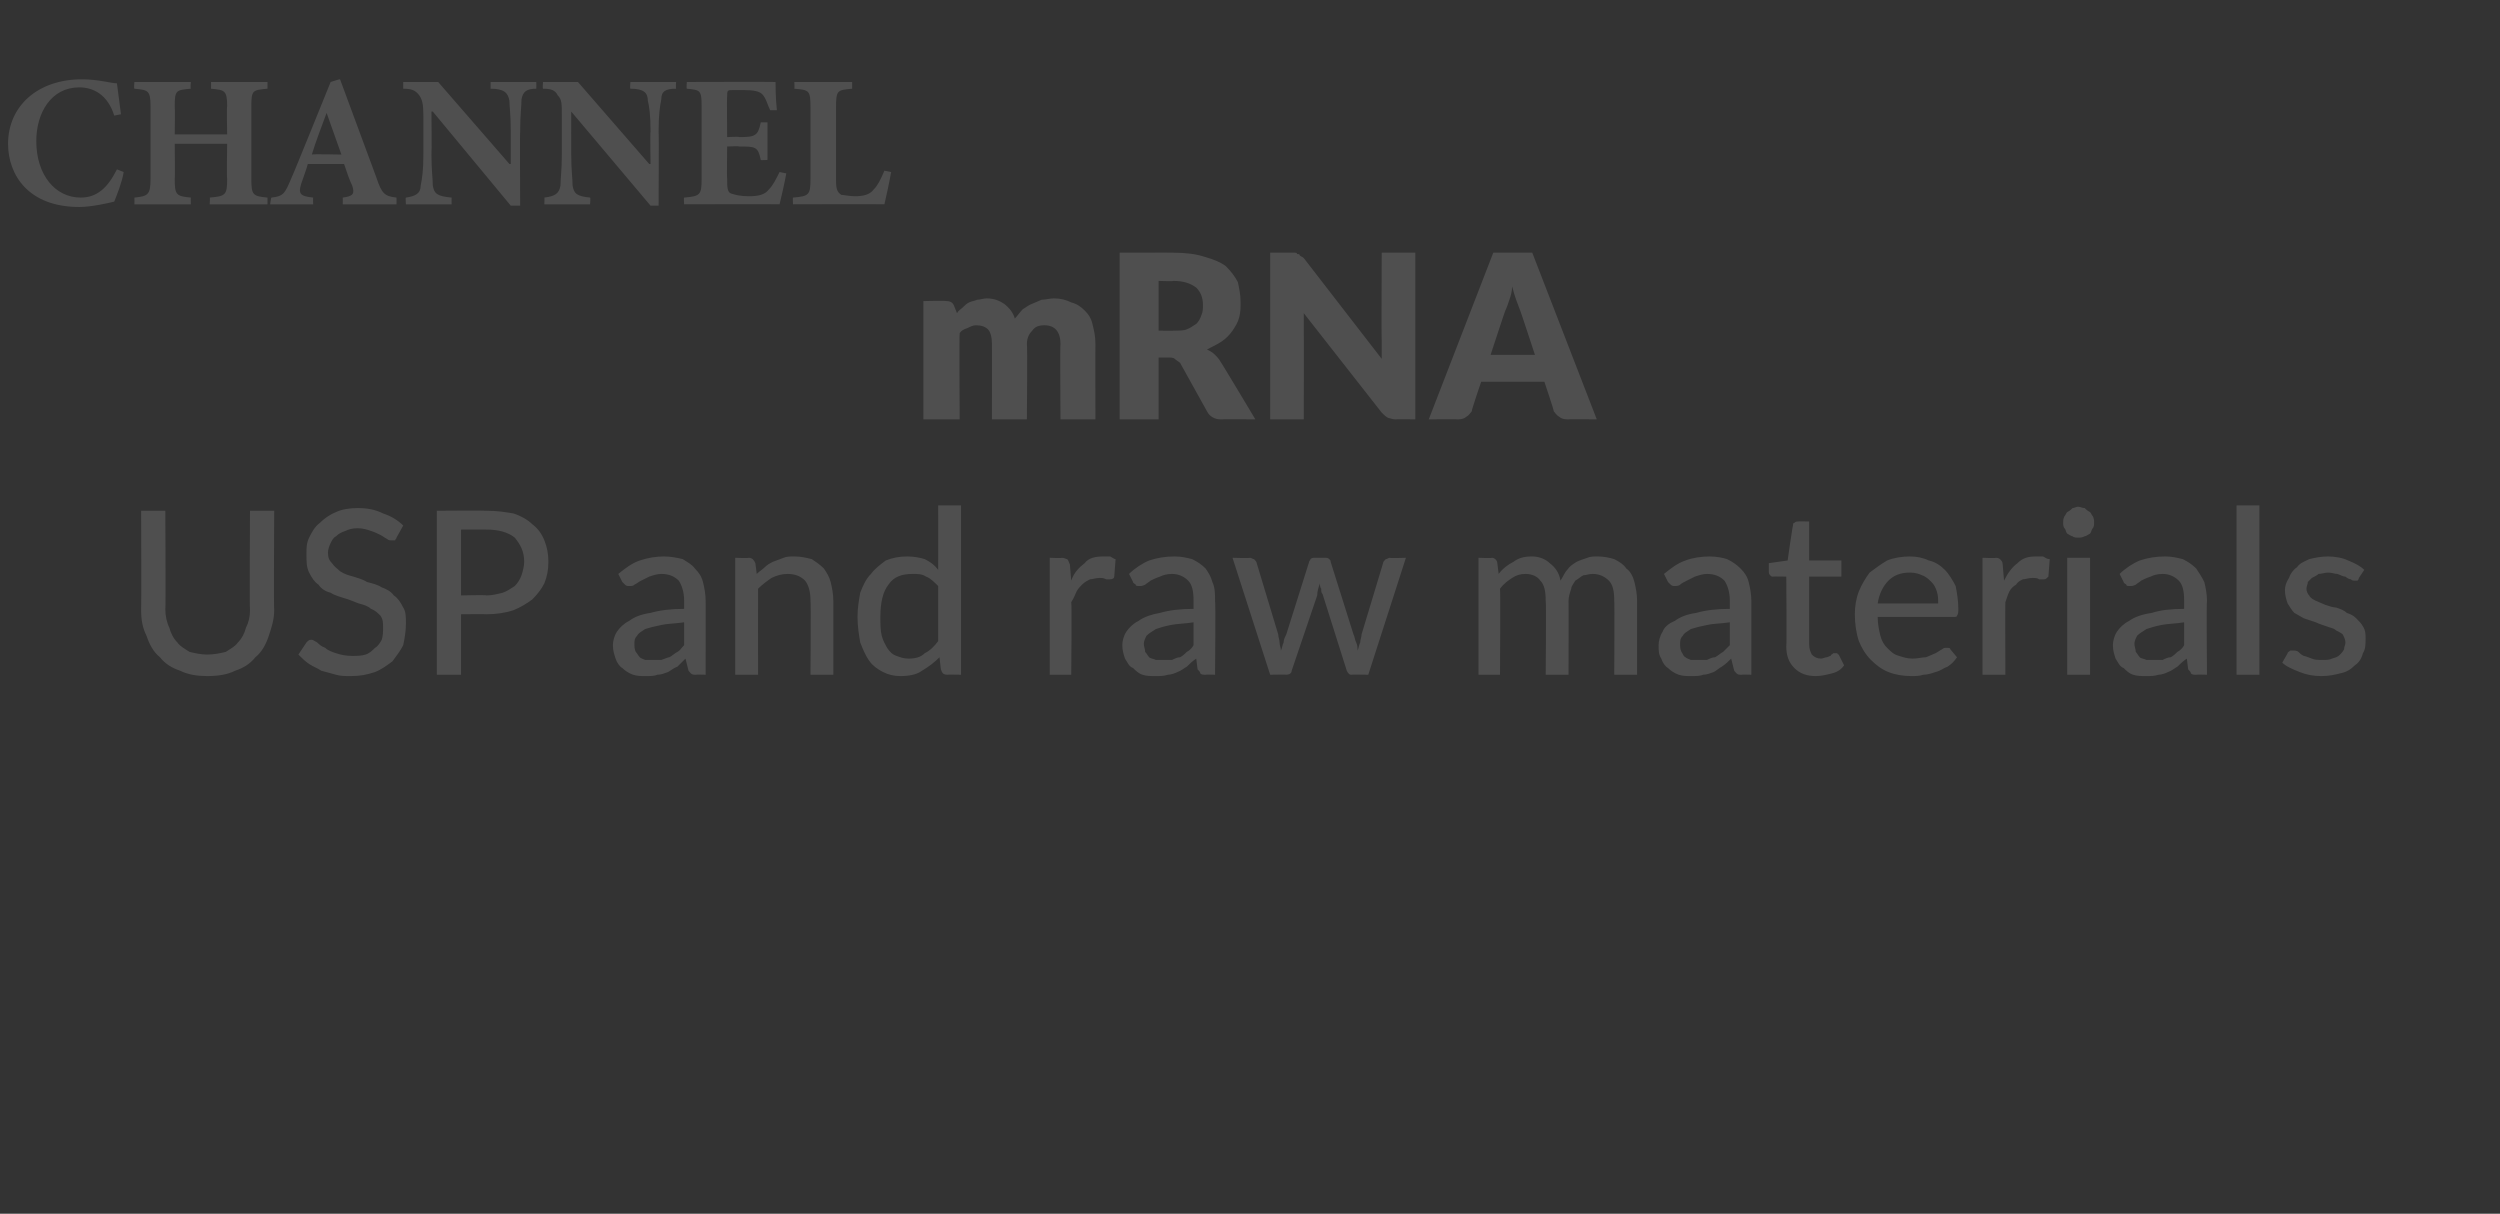 <?xml version="1.0" standalone="no"?>
<!DOCTYPE svg PUBLIC "-//W3C//DTD SVG 1.1//EN" "http://www.w3.org/Graphics/SVG/1.1/DTD/svg11.dtd">
<svg xmlns="http://www.w3.org/2000/svg" version="1.1" width="186px" height="90.3px" viewBox="0 -5 186 90.3" style="top:-5px">
  <rect x="0" y="-5" width="186" height="90.3" fill="#333333" stroke="none"/>
  <desc>CHANNEL mRNA USP and raw materials</desc>
  <defs/>
  <g id="Polygon52679">
    <path d="M 15.4 43.7 C 15.9 43.7 16.4 43.6 16.8 43.5 C 17.1 43.3 17.5 43.1 17.7 42.8 C 18 42.5 18.2 42.1 18.3 41.7 C 18.5 41.3 18.6 40.9 18.6 40.4 C 18.56 40.36 18.6 33 18.6 33 L 20.4 33 C 20.4 33 20.36 40.36 20.4 40.4 C 20.4 41.1 20.2 41.7 20 42.3 C 19.8 42.9 19.5 43.5 19 43.9 C 18.6 44.4 18.1 44.7 17.5 44.9 C 16.9 45.2 16.2 45.3 15.4 45.3 C 14.7 45.3 14 45.2 13.4 44.9 C 12.8 44.7 12.3 44.4 11.9 43.9 C 11.4 43.5 11.1 42.9 10.9 42.3 C 10.6 41.7 10.5 41.1 10.5 40.4 C 10.53 40.36 10.5 33 10.5 33 L 12.3 33 C 12.3 33 12.34 40.35 12.3 40.3 C 12.3 40.8 12.4 41.3 12.6 41.7 C 12.7 42.1 12.9 42.5 13.2 42.8 C 13.4 43.1 13.8 43.3 14.1 43.5 C 14.5 43.6 15 43.7 15.4 43.7 Z M 29.5 35 C 29.5 35.1 29.4 35.1 29.4 35.2 C 29.3 35.2 29.2 35.2 29.1 35.2 C 29 35.2 28.9 35.2 28.8 35.1 C 28.6 35 28.5 34.9 28.3 34.8 C 28.1 34.7 27.9 34.6 27.6 34.5 C 27.3 34.4 27 34.3 26.6 34.3 C 26.2 34.3 25.9 34.4 25.7 34.5 C 25.4 34.6 25.2 34.7 25 34.9 C 24.8 35 24.7 35.2 24.6 35.4 C 24.5 35.6 24.4 35.9 24.4 36.1 C 24.4 36.5 24.5 36.7 24.7 36.9 C 24.9 37.2 25.1 37.3 25.3 37.5 C 25.6 37.7 25.9 37.8 26.3 37.9 C 26.6 38 27 38.1 27.3 38.3 C 27.7 38.4 28.1 38.5 28.4 38.7 C 28.7 38.8 29.1 39 29.3 39.3 C 29.6 39.5 29.8 39.8 30 40.2 C 30.2 40.5 30.2 40.9 30.2 41.4 C 30.2 42 30.1 42.5 30 43 C 29.8 43.4 29.5 43.8 29.2 44.2 C 28.8 44.5 28.4 44.8 27.9 45 C 27.3 45.2 26.8 45.3 26.1 45.3 C 25.7 45.3 25.3 45.3 25 45.2 C 24.6 45.1 24.3 45 23.9 44.9 C 23.6 44.7 23.3 44.6 23 44.4 C 22.7 44.2 22.5 44 22.2 43.7 C 22.2 43.7 22.8 42.8 22.8 42.8 C 22.8 42.8 22.9 42.7 22.9 42.7 C 23 42.6 23.1 42.6 23.2 42.6 C 23.3 42.6 23.4 42.7 23.6 42.8 C 23.7 42.9 23.9 43.1 24.2 43.2 C 24.4 43.4 24.7 43.5 25 43.6 C 25.3 43.7 25.7 43.8 26.2 43.8 C 26.5 43.8 26.9 43.8 27.2 43.7 C 27.5 43.6 27.7 43.4 27.9 43.2 C 28.1 43.1 28.3 42.8 28.4 42.6 C 28.5 42.3 28.5 42 28.5 41.7 C 28.5 41.3 28.5 41.1 28.3 40.8 C 28.1 40.6 27.9 40.4 27.6 40.3 C 27.4 40.1 27.1 40 26.7 39.9 C 26.4 39.8 26 39.6 25.6 39.5 C 25.3 39.4 24.9 39.3 24.6 39.1 C 24.2 39 23.9 38.8 23.7 38.5 C 23.4 38.3 23.2 38 23 37.6 C 22.8 37.2 22.8 36.8 22.8 36.2 C 22.8 35.8 22.8 35.4 23 35 C 23.2 34.6 23.4 34.2 23.8 33.9 C 24.1 33.6 24.5 33.3 25 33.1 C 25.4 32.9 26 32.8 26.6 32.8 C 27.3 32.8 27.9 32.9 28.5 33.2 C 29.1 33.4 29.6 33.7 30 34.1 C 30 34.1 29.5 35 29.5 35 Z M 36.2 39.3 C 36.6 39.3 37 39.2 37.4 39.1 C 37.7 39 38 38.8 38.3 38.6 C 38.5 38.4 38.7 38.1 38.8 37.8 C 38.9 37.5 39 37.1 39 36.8 C 39 36 38.7 35.5 38.3 35 C 37.8 34.6 37.1 34.4 36.2 34.4 C 36.17 34.39 34.3 34.4 34.3 34.4 L 34.3 39.3 C 34.3 39.3 36.17 39.25 36.2 39.3 Z M 36.2 33 C 37 33 37.6 33.1 38.2 33.2 C 38.8 33.4 39.3 33.7 39.6 34 C 40 34.3 40.3 34.7 40.5 35.2 C 40.7 35.7 40.8 36.2 40.8 36.8 C 40.8 37.4 40.7 37.9 40.5 38.4 C 40.3 38.8 40 39.2 39.6 39.6 C 39.2 39.9 38.7 40.2 38.2 40.4 C 37.6 40.6 36.9 40.7 36.2 40.7 C 36.17 40.68 34.3 40.7 34.3 40.7 L 34.3 45.2 L 32.5 45.2 L 32.5 33 C 32.5 33 36.17 32.97 36.2 33 Z M 50.9 41.3 C 50.2 41.4 49.6 41.4 49.2 41.5 C 48.7 41.6 48.3 41.7 48 41.8 C 47.7 42 47.5 42.1 47.4 42.3 C 47.2 42.5 47.2 42.7 47.2 42.9 C 47.2 43.1 47.2 43.3 47.3 43.5 C 47.4 43.6 47.5 43.8 47.6 43.9 C 47.7 44 47.8 44 48 44.1 C 48.2 44.1 48.4 44.1 48.5 44.1 C 48.8 44.1 49 44.1 49.2 44.1 C 49.5 44 49.7 43.9 49.8 43.9 C 50 43.8 50.2 43.6 50.4 43.5 C 50.6 43.4 50.7 43.2 50.9 43 C 50.9 43 50.9 41.3 50.9 41.3 Z M 46 37.7 C 46.5 37.3 47 36.9 47.6 36.7 C 48.2 36.5 48.8 36.4 49.4 36.4 C 49.9 36.4 50.4 36.5 50.8 36.6 C 51.1 36.8 51.5 37 51.7 37.3 C 52 37.6 52.2 37.9 52.3 38.3 C 52.4 38.7 52.5 39.2 52.5 39.7 C 52.51 39.67 52.5 45.2 52.5 45.2 C 52.5 45.2 51.77 45.18 51.8 45.2 C 51.6 45.2 51.5 45.2 51.4 45.1 C 51.3 45 51.2 44.9 51.2 44.8 C 51.2 44.8 51 44 51 44 C 50.8 44.2 50.6 44.4 50.4 44.6 C 50.1 44.7 49.9 44.9 49.7 45 C 49.4 45.1 49.2 45.2 48.9 45.2 C 48.7 45.3 48.4 45.3 48 45.3 C 47.7 45.3 47.4 45.3 47.1 45.2 C 46.8 45.1 46.5 44.9 46.3 44.7 C 46.1 44.6 45.9 44.3 45.8 44 C 45.7 43.7 45.6 43.4 45.6 43 C 45.6 42.7 45.7 42.3 45.9 42 C 46.1 41.7 46.4 41.4 46.8 41.2 C 47.2 40.9 47.7 40.7 48.4 40.6 C 49.1 40.4 49.9 40.3 50.9 40.3 C 50.9 40.3 50.9 39.7 50.9 39.7 C 50.9 39 50.7 38.5 50.5 38.2 C 50.2 37.9 49.8 37.7 49.2 37.7 C 48.9 37.7 48.6 37.8 48.3 37.9 C 48.1 38 47.9 38.1 47.7 38.2 C 47.5 38.3 47.4 38.4 47.2 38.5 C 47.1 38.6 47 38.6 46.8 38.6 C 46.7 38.6 46.6 38.6 46.5 38.5 C 46.4 38.4 46.4 38.4 46.3 38.3 C 46.3 38.3 46 37.7 46 37.7 Z M 56.3 37.7 C 56.5 37.5 56.7 37.4 56.9 37.2 C 57.1 37 57.3 36.9 57.5 36.8 C 57.8 36.7 58 36.6 58.3 36.5 C 58.5 36.4 58.8 36.4 59.1 36.4 C 59.6 36.4 60 36.5 60.4 36.6 C 60.7 36.8 61 37 61.3 37.3 C 61.5 37.6 61.7 37.9 61.8 38.3 C 61.9 38.7 62 39.2 62 39.7 C 62.01 39.68 62 45.2 62 45.2 L 60.3 45.2 C 60.3 45.2 60.34 39.68 60.3 39.7 C 60.3 39.1 60.2 38.6 59.9 38.2 C 59.6 37.9 59.2 37.7 58.6 37.7 C 58.2 37.7 57.8 37.8 57.4 38 C 57.1 38.2 56.7 38.5 56.4 38.8 C 56.39 38.85 56.4 45.2 56.4 45.2 L 54.7 45.2 L 54.7 36.5 C 54.7 36.5 55.73 36.54 55.7 36.5 C 56 36.5 56.1 36.7 56.2 36.9 C 56.2 36.9 56.3 37.7 56.3 37.7 Z M 69.8 38.6 C 69.5 38.3 69.2 38 68.9 37.9 C 68.6 37.7 68.3 37.7 67.9 37.7 C 67.1 37.7 66.5 37.9 66.1 38.5 C 65.7 39 65.5 39.8 65.5 40.9 C 65.5 41.4 65.5 41.9 65.6 42.3 C 65.7 42.7 65.9 43 66 43.2 C 66.2 43.5 66.4 43.7 66.7 43.8 C 67 43.9 67.2 44 67.6 44 C 68.1 44 68.5 43.9 68.8 43.6 C 69.2 43.4 69.5 43.1 69.8 42.7 C 69.8 42.7 69.8 38.6 69.8 38.6 Z M 71.5 32.6 L 71.5 45.2 C 71.5 45.2 70.47 45.18 70.5 45.2 C 70.2 45.2 70.1 45.1 70 44.8 C 70 44.8 69.9 43.9 69.9 43.9 C 69.5 44.3 69.1 44.6 68.6 44.9 C 68.2 45.2 67.6 45.3 67 45.3 C 66.5 45.3 66.1 45.2 65.7 45 C 65.3 44.8 64.9 44.5 64.7 44.2 C 64.4 43.8 64.2 43.3 64 42.8 C 63.9 42.2 63.8 41.6 63.8 40.9 C 63.8 40.2 63.9 39.7 64 39.1 C 64.2 38.6 64.4 38.1 64.8 37.7 C 65.1 37.3 65.5 37 65.9 36.7 C 66.4 36.5 66.9 36.4 67.5 36.4 C 68 36.4 68.5 36.5 68.8 36.6 C 69.2 36.8 69.5 37 69.8 37.4 C 69.81 37.36 69.8 32.6 69.8 32.6 L 71.5 32.6 Z M 79.7 38.2 C 79.9 37.6 80.3 37.2 80.7 36.9 C 81 36.5 81.5 36.4 82.1 36.4 C 82.3 36.4 82.4 36.4 82.6 36.4 C 82.8 36.5 82.9 36.6 83 36.6 C 83 36.6 82.9 37.9 82.9 37.9 C 82.9 38 82.8 38.1 82.6 38.1 C 82.6 38.1 82.4 38.1 82.3 38.1 C 82.1 38 82 38 81.8 38 C 81.5 38 81.3 38.1 81.1 38.1 C 80.9 38.2 80.7 38.3 80.5 38.5 C 80.4 38.6 80.2 38.8 80.1 39 C 80 39.2 79.9 39.5 79.7 39.8 C 79.75 39.77 79.7 45.2 79.7 45.2 L 78.1 45.2 L 78.1 36.5 C 78.1 36.5 79.04 36.54 79 36.5 C 79.2 36.5 79.3 36.6 79.4 36.6 C 79.5 36.7 79.5 36.8 79.6 37 C 79.6 37 79.7 38.2 79.7 38.2 Z M 88.8 41.3 C 88.2 41.4 87.6 41.4 87.1 41.5 C 86.6 41.6 86.3 41.7 86 41.8 C 85.7 42 85.5 42.1 85.3 42.3 C 85.2 42.5 85.1 42.7 85.1 42.9 C 85.1 43.1 85.2 43.3 85.2 43.5 C 85.3 43.6 85.4 43.8 85.5 43.9 C 85.6 44 85.8 44 86 44.1 C 86.1 44.1 86.3 44.1 86.5 44.1 C 86.7 44.1 87 44.1 87.2 44.1 C 87.4 44 87.6 43.9 87.8 43.9 C 88 43.8 88.2 43.6 88.3 43.5 C 88.5 43.4 88.7 43.2 88.8 43 C 88.8 43 88.8 41.3 88.8 41.3 Z M 84 37.7 C 84.4 37.3 85 36.9 85.5 36.7 C 86.1 36.5 86.7 36.4 87.4 36.4 C 87.9 36.4 88.3 36.5 88.7 36.6 C 89.1 36.8 89.4 37 89.7 37.3 C 89.9 37.6 90.1 37.9 90.2 38.3 C 90.4 38.7 90.4 39.2 90.4 39.7 C 90.45 39.67 90.4 45.2 90.4 45.2 C 90.4 45.2 89.71 45.18 89.7 45.2 C 89.5 45.2 89.4 45.2 89.3 45.1 C 89.3 45 89.2 44.9 89.1 44.8 C 89.1 44.8 89 44 89 44 C 88.7 44.2 88.5 44.4 88.3 44.6 C 88.1 44.7 87.9 44.9 87.6 45 C 87.4 45.1 87.1 45.2 86.9 45.2 C 86.6 45.3 86.3 45.3 86 45.3 C 85.6 45.3 85.3 45.3 85 45.2 C 84.7 45.1 84.5 44.9 84.3 44.7 C 84 44.6 83.9 44.3 83.7 44 C 83.6 43.7 83.5 43.4 83.5 43 C 83.5 42.7 83.6 42.3 83.8 42 C 84 41.7 84.3 41.4 84.7 41.2 C 85.1 40.9 85.7 40.7 86.3 40.6 C 87 40.4 87.8 40.3 88.8 40.3 C 88.8 40.3 88.8 39.7 88.8 39.7 C 88.8 39 88.7 38.5 88.4 38.2 C 88.1 37.9 87.7 37.7 87.2 37.7 C 86.8 37.7 86.5 37.8 86.3 37.9 C 86 38 85.8 38.1 85.6 38.2 C 85.5 38.3 85.3 38.4 85.2 38.5 C 85 38.6 84.9 38.6 84.8 38.6 C 84.6 38.6 84.5 38.6 84.5 38.5 C 84.4 38.4 84.3 38.4 84.3 38.3 C 84.3 38.3 84 37.7 84 37.7 Z M 104.6 36.5 L 101.8 45.2 C 101.8 45.2 100.52 45.18 100.5 45.2 C 100.4 45.2 100.3 45.1 100.2 44.9 C 100.2 44.9 98.4 39.2 98.4 39.2 C 98.3 39.1 98.3 39 98.3 38.8 C 98.2 38.7 98.2 38.5 98.2 38.4 C 98.1 38.7 98 39 98 39.3 C 98 39.3 96.1 44.9 96.1 44.9 C 96.1 45.1 95.9 45.2 95.7 45.2 C 95.74 45.18 94.5 45.2 94.5 45.2 L 91.7 36.5 C 91.7 36.5 93.01 36.54 93 36.5 C 93.1 36.5 93.2 36.6 93.3 36.6 C 93.4 36.7 93.5 36.8 93.5 36.9 C 93.5 36.9 95.1 42.2 95.1 42.2 C 95.1 42.4 95.2 42.6 95.2 42.8 C 95.2 43 95.3 43.2 95.3 43.4 C 95.4 43.2 95.4 43 95.5 42.8 C 95.5 42.6 95.6 42.4 95.7 42.2 C 95.7 42.2 97.4 36.8 97.4 36.8 C 97.4 36.7 97.5 36.7 97.5 36.6 C 97.6 36.5 97.7 36.5 97.8 36.5 C 97.8 36.5 98.6 36.5 98.6 36.5 C 98.7 36.5 98.8 36.5 98.9 36.6 C 99 36.7 99 36.7 99 36.8 C 99 36.8 100.7 42.2 100.7 42.2 C 100.8 42.4 100.8 42.6 100.9 42.8 C 101 43 101 43.2 101 43.4 C 101.1 43.2 101.1 43 101.2 42.8 C 101.2 42.6 101.3 42.4 101.3 42.2 C 101.3 42.2 102.9 36.9 102.9 36.9 C 102.9 36.8 103 36.7 103.1 36.6 C 103.2 36.6 103.3 36.5 103.4 36.5 C 103.38 36.54 104.6 36.5 104.6 36.5 Z M 110 45.2 L 110 36.5 C 110 36.5 110.98 36.54 111 36.5 C 111.2 36.5 111.4 36.7 111.4 36.9 C 111.4 36.9 111.5 37.7 111.5 37.7 C 111.8 37.3 112.2 37 112.6 36.8 C 113 36.5 113.4 36.4 114 36.4 C 114.5 36.4 115 36.6 115.3 36.9 C 115.7 37.2 116 37.6 116.1 38.2 C 116.3 37.9 116.4 37.6 116.6 37.4 C 116.8 37.1 117 37 117.3 36.8 C 117.5 36.7 117.8 36.6 118.1 36.5 C 118.3 36.4 118.6 36.4 118.9 36.4 C 119.3 36.4 119.8 36.5 120.1 36.6 C 120.5 36.8 120.8 37 121 37.3 C 121.3 37.5 121.5 37.9 121.6 38.3 C 121.7 38.7 121.8 39.2 121.8 39.7 C 121.8 39.68 121.8 45.2 121.8 45.2 L 120.1 45.2 C 120.1 45.2 120.13 39.68 120.1 39.7 C 120.1 39 120 38.5 119.7 38.2 C 119.4 37.9 119 37.7 118.5 37.7 C 118.2 37.7 118 37.8 117.8 37.8 C 117.6 37.9 117.4 38.1 117.2 38.2 C 117.1 38.4 116.9 38.6 116.9 38.8 C 116.8 39.1 116.7 39.4 116.7 39.7 C 116.71 39.68 116.7 45.2 116.7 45.2 L 115 45.2 C 115 45.2 115.05 39.68 115 39.7 C 115 39 114.9 38.5 114.6 38.2 C 114.4 37.9 114 37.7 113.5 37.7 C 113.1 37.7 112.8 37.8 112.5 38 C 112.2 38.2 111.9 38.4 111.6 38.8 C 111.64 38.77 111.6 45.2 111.6 45.2 L 110 45.2 Z M 128.7 41.3 C 128 41.4 127.4 41.4 127 41.5 C 126.5 41.6 126.1 41.7 125.8 41.8 C 125.5 42 125.3 42.1 125.2 42.3 C 125 42.5 125 42.7 125 42.9 C 125 43.1 125 43.3 125.1 43.5 C 125.2 43.6 125.2 43.8 125.4 43.9 C 125.5 44 125.6 44 125.8 44.1 C 126 44.1 126.1 44.1 126.3 44.1 C 126.6 44.1 126.8 44.1 127 44.1 C 127.2 44 127.4 43.9 127.6 43.9 C 127.8 43.8 128 43.6 128.2 43.5 C 128.3 43.4 128.5 43.2 128.7 43 C 128.7 43 128.7 41.3 128.7 41.3 Z M 123.8 37.7 C 124.3 37.3 124.8 36.9 125.4 36.7 C 125.9 36.5 126.6 36.4 127.2 36.4 C 127.7 36.4 128.2 36.5 128.5 36.6 C 128.9 36.8 129.2 37 129.5 37.3 C 129.8 37.6 130 37.9 130.1 38.3 C 130.2 38.7 130.3 39.2 130.3 39.7 C 130.3 39.67 130.3 45.2 130.3 45.2 C 130.3 45.2 129.56 45.18 129.6 45.2 C 129.4 45.2 129.3 45.2 129.2 45.1 C 129.1 45 129 44.9 129 44.8 C 129 44.8 128.8 44 128.8 44 C 128.6 44.2 128.4 44.4 128.1 44.6 C 127.9 44.7 127.7 44.9 127.5 45 C 127.2 45.1 127 45.2 126.7 45.2 C 126.5 45.3 126.2 45.3 125.8 45.3 C 125.5 45.3 125.2 45.3 124.9 45.2 C 124.6 45.1 124.3 44.9 124.1 44.7 C 123.9 44.6 123.7 44.3 123.6 44 C 123.4 43.7 123.4 43.4 123.4 43 C 123.4 42.7 123.5 42.3 123.7 42 C 123.8 41.7 124.1 41.4 124.6 41.2 C 125 40.9 125.5 40.7 126.2 40.6 C 126.9 40.4 127.7 40.3 128.7 40.3 C 128.7 40.3 128.7 39.7 128.7 39.7 C 128.7 39 128.5 38.5 128.3 38.2 C 128 37.9 127.6 37.7 127 37.7 C 126.7 37.7 126.4 37.8 126.1 37.9 C 125.9 38 125.7 38.1 125.5 38.2 C 125.3 38.3 125.1 38.4 125 38.5 C 124.9 38.6 124.7 38.6 124.6 38.6 C 124.5 38.6 124.4 38.6 124.3 38.5 C 124.2 38.4 124.2 38.4 124.1 38.3 C 124.1 38.3 123.8 37.7 123.8 37.7 Z M 135.1 45.3 C 134.4 45.3 133.9 45.1 133.5 44.7 C 133.1 44.3 132.9 43.8 132.9 43.1 C 132.94 43.05 132.9 37.9 132.9 37.9 C 132.9 37.9 131.94 37.88 131.9 37.9 C 131.8 37.9 131.8 37.9 131.7 37.8 C 131.6 37.7 131.6 37.6 131.6 37.5 C 131.6 37.53 131.6 36.9 131.6 36.9 L 133 36.7 C 133 36.7 133.37 34.09 133.4 34.1 C 133.4 34 133.4 33.9 133.5 33.9 C 133.6 33.8 133.7 33.8 133.8 33.8 C 133.76 33.78 134.6 33.8 134.6 33.8 L 134.6 36.7 L 137 36.7 L 137 37.9 L 134.6 37.9 C 134.6 37.9 134.6 42.94 134.6 42.9 C 134.6 43.3 134.7 43.5 134.8 43.7 C 135 43.9 135.2 44 135.5 44 C 135.6 44 135.8 43.9 135.9 43.9 C 136 43.9 136.1 43.8 136.2 43.8 C 136.2 43.7 136.3 43.7 136.4 43.6 C 136.4 43.6 136.5 43.6 136.5 43.6 C 136.6 43.6 136.6 43.6 136.7 43.6 C 136.7 43.6 136.7 43.7 136.8 43.7 C 136.8 43.7 137.2 44.5 137.2 44.5 C 137 44.8 136.7 45 136.3 45.1 C 135.9 45.2 135.5 45.3 135.1 45.3 Z M 144.2 39.9 C 144.2 39.6 144.2 39.3 144.1 39 C 144 38.7 143.9 38.5 143.7 38.3 C 143.5 38.1 143.3 37.9 143 37.8 C 142.8 37.7 142.5 37.6 142.1 37.6 C 141.4 37.6 140.9 37.8 140.5 38.2 C 140.1 38.6 139.8 39.2 139.7 39.9 C 139.7 39.9 144.2 39.9 144.2 39.9 Z M 145.6 43.9 C 145.4 44.2 145.2 44.4 144.9 44.6 C 144.6 44.7 144.4 44.9 144 45 C 143.7 45.1 143.4 45.2 143.1 45.2 C 142.8 45.3 142.5 45.3 142.2 45.3 C 141.6 45.3 141 45.2 140.5 45 C 140 44.8 139.6 44.5 139.2 44.1 C 138.8 43.7 138.5 43.2 138.3 42.7 C 138.1 42.1 138 41.4 138 40.7 C 138 40.1 138.1 39.5 138.3 39 C 138.5 38.5 138.8 38 139.1 37.6 C 139.5 37.3 139.9 37 140.4 36.7 C 140.9 36.5 141.5 36.4 142.1 36.4 C 142.6 36.4 143.1 36.5 143.5 36.7 C 144 36.8 144.4 37.1 144.7 37.4 C 145 37.7 145.3 38.2 145.5 38.6 C 145.6 39.1 145.7 39.7 145.7 40.3 C 145.7 40.5 145.7 40.7 145.6 40.8 C 145.6 40.9 145.5 40.9 145.3 40.9 C 145.3 40.9 139.7 40.9 139.7 40.9 C 139.7 41.4 139.8 41.9 139.9 42.3 C 140 42.7 140.2 43 140.4 43.2 C 140.7 43.5 140.9 43.7 141.3 43.8 C 141.6 43.9 141.9 44 142.3 44 C 142.7 44 143 43.9 143.3 43.9 C 143.5 43.8 143.8 43.7 144 43.6 C 144.2 43.5 144.3 43.4 144.5 43.3 C 144.6 43.2 144.7 43.2 144.8 43.2 C 145 43.2 145.1 43.2 145.1 43.3 C 145.1 43.3 145.6 43.9 145.6 43.9 Z M 149.1 38.2 C 149.4 37.6 149.7 37.2 150.1 36.9 C 150.5 36.5 150.9 36.4 151.5 36.4 C 151.7 36.4 151.9 36.4 152 36.4 C 152.2 36.5 152.3 36.6 152.5 36.6 C 152.5 36.6 152.4 37.9 152.4 37.9 C 152.3 38 152.2 38.1 152.1 38.1 C 152 38.1 151.9 38.1 151.7 38.1 C 151.6 38 151.4 38 151.2 38 C 150.9 38 150.7 38.1 150.5 38.1 C 150.3 38.2 150.1 38.3 150 38.5 C 149.8 38.6 149.6 38.8 149.5 39 C 149.4 39.2 149.3 39.5 149.2 39.8 C 149.18 39.77 149.2 45.2 149.2 45.2 L 147.5 45.2 L 147.5 36.5 C 147.5 36.5 148.47 36.54 148.5 36.5 C 148.7 36.5 148.8 36.6 148.8 36.6 C 148.9 36.7 149 36.8 149 37 C 149 37 149.1 38.2 149.1 38.2 Z M 155.5 36.5 L 155.5 45.2 L 153.8 45.2 L 153.8 36.5 L 155.5 36.5 Z M 155.8 33.9 C 155.8 34 155.8 34.2 155.7 34.3 C 155.6 34.4 155.6 34.6 155.5 34.7 C 155.3 34.8 155.2 34.9 155.1 34.9 C 154.9 35 154.8 35 154.6 35 C 154.5 35 154.3 35 154.2 34.9 C 154.1 34.9 154 34.8 153.8 34.7 C 153.7 34.6 153.7 34.4 153.6 34.3 C 153.5 34.2 153.5 34 153.5 33.9 C 153.5 33.7 153.5 33.6 153.6 33.4 C 153.7 33.3 153.7 33.2 153.8 33.1 C 154 33 154.1 32.9 154.2 32.8 C 154.3 32.8 154.5 32.7 154.6 32.7 C 154.8 32.7 154.9 32.8 155.1 32.8 C 155.2 32.9 155.3 33 155.5 33.1 C 155.6 33.2 155.6 33.3 155.7 33.4 C 155.8 33.6 155.8 33.7 155.8 33.9 Z M 162.5 41.3 C 161.9 41.4 161.3 41.4 160.8 41.5 C 160.3 41.6 160 41.7 159.7 41.8 C 159.4 42 159.2 42.1 159 42.3 C 158.9 42.5 158.8 42.7 158.8 42.9 C 158.8 43.1 158.9 43.3 158.9 43.5 C 159 43.6 159.1 43.8 159.2 43.9 C 159.3 44 159.5 44 159.7 44.1 C 159.8 44.1 160 44.1 160.2 44.1 C 160.4 44.1 160.7 44.1 160.9 44.1 C 161.1 44 161.3 43.9 161.5 43.9 C 161.7 43.8 161.9 43.6 162 43.5 C 162.2 43.4 162.4 43.2 162.5 43 C 162.5 43 162.5 41.3 162.5 41.3 Z M 157.7 37.7 C 158.1 37.3 158.7 36.9 159.2 36.7 C 159.8 36.5 160.4 36.4 161.1 36.4 C 161.6 36.4 162 36.5 162.4 36.6 C 162.8 36.8 163.1 37 163.4 37.3 C 163.6 37.6 163.8 37.9 164 38.3 C 164.1 38.7 164.2 39.2 164.2 39.7 C 164.15 39.67 164.2 45.2 164.2 45.2 C 164.2 45.2 163.41 45.18 163.4 45.2 C 163.2 45.2 163.1 45.2 163 45.1 C 163 45 162.9 44.9 162.8 44.8 C 162.8 44.8 162.7 44 162.7 44 C 162.4 44.2 162.2 44.4 162 44.6 C 161.8 44.7 161.6 44.9 161.3 45 C 161.1 45.1 160.8 45.2 160.6 45.2 C 160.3 45.3 160 45.3 159.7 45.3 C 159.3 45.3 159 45.3 158.7 45.2 C 158.4 45.1 158.2 44.9 158 44.7 C 157.7 44.6 157.6 44.3 157.4 44 C 157.3 43.7 157.2 43.4 157.2 43 C 157.2 42.7 157.3 42.3 157.5 42 C 157.7 41.7 158 41.4 158.4 41.2 C 158.8 40.9 159.4 40.7 160.1 40.6 C 160.7 40.4 161.5 40.3 162.5 40.3 C 162.5 40.3 162.5 39.7 162.5 39.7 C 162.5 39 162.4 38.5 162.1 38.2 C 161.8 37.9 161.4 37.7 160.9 37.7 C 160.5 37.7 160.2 37.8 160 37.9 C 159.7 38 159.5 38.1 159.3 38.2 C 159.2 38.3 159 38.4 158.9 38.5 C 158.7 38.6 158.6 38.6 158.5 38.6 C 158.3 38.6 158.2 38.6 158.2 38.5 C 158.1 38.4 158 38.4 158 38.3 C 158 38.3 157.7 37.7 157.7 37.7 Z M 168.1 32.6 L 168.1 45.2 L 166.4 45.2 L 166.4 32.6 L 168.1 32.6 Z M 175.5 38 C 175.5 38.1 175.4 38.2 175.4 38.2 C 175.3 38.2 175.3 38.2 175.2 38.2 C 175.1 38.2 175 38.2 174.9 38.1 C 174.8 38.1 174.6 38 174.5 37.9 C 174.3 37.9 174.2 37.8 173.9 37.7 C 173.7 37.7 173.5 37.6 173.2 37.6 C 173 37.6 172.7 37.7 172.5 37.7 C 172.4 37.8 172.2 37.9 172 38 C 171.9 38.1 171.8 38.2 171.7 38.3 C 171.7 38.5 171.6 38.6 171.6 38.8 C 171.6 39 171.7 39.2 171.8 39.3 C 171.9 39.5 172.1 39.6 172.3 39.7 C 172.5 39.8 172.8 39.9 173 40 C 173.3 40.1 173.6 40.2 173.8 40.2 C 174.1 40.3 174.4 40.4 174.6 40.6 C 174.9 40.7 175.1 40.8 175.3 41 C 175.5 41.2 175.7 41.4 175.8 41.6 C 176 41.9 176 42.2 176 42.5 C 176 42.9 176 43.3 175.8 43.6 C 175.7 44 175.5 44.3 175.2 44.5 C 174.9 44.8 174.6 45 174.1 45.1 C 173.7 45.2 173.3 45.3 172.7 45.3 C 172.1 45.3 171.6 45.2 171.1 45 C 170.6 44.8 170.1 44.6 169.8 44.3 C 169.8 44.3 170.2 43.6 170.2 43.6 C 170.2 43.5 170.3 43.5 170.4 43.4 C 170.4 43.4 170.5 43.4 170.6 43.4 C 170.7 43.4 170.9 43.4 171 43.5 C 171.1 43.6 171.2 43.7 171.4 43.8 C 171.5 43.8 171.7 43.9 172 44 C 172.2 44.1 172.5 44.1 172.8 44.1 C 173.1 44.1 173.3 44.1 173.5 44 C 173.8 43.9 173.9 43.9 174.1 43.7 C 174.2 43.6 174.3 43.5 174.4 43.3 C 174.4 43.1 174.5 43 174.5 42.8 C 174.5 42.6 174.4 42.4 174.3 42.2 C 174.2 42.1 174 42 173.8 41.9 C 173.6 41.7 173.3 41.7 173.1 41.6 C 172.8 41.5 172.5 41.4 172.3 41.3 C 172 41.2 171.7 41.1 171.4 41 C 171.2 40.9 170.9 40.7 170.7 40.6 C 170.5 40.4 170.4 40.2 170.2 39.9 C 170.1 39.6 170 39.3 170 38.9 C 170 38.6 170.1 38.3 170.3 38 C 170.4 37.7 170.6 37.4 170.9 37.2 C 171.1 36.9 171.4 36.8 171.8 36.6 C 172.2 36.5 172.7 36.4 173.2 36.4 C 173.7 36.4 174.3 36.5 174.7 36.7 C 175.2 36.9 175.6 37.1 175.9 37.4 C 175.9 37.4 175.5 38 175.5 38 Z " stroke="none" fill="#fff" fill-opacity="0.14"/>
  </g>
  <g id="Polygon52678">
    <path d="M 68.7 26.2 L 68.7 17.4 C 68.7 17.4 70.36 17.36 70.4 17.4 C 70.7 17.4 70.9 17.5 71 17.8 C 71 17.8 71.2 18.3 71.2 18.3 C 71.3 18.1 71.5 18 71.6 17.9 C 71.8 17.7 71.9 17.6 72.1 17.5 C 72.3 17.4 72.5 17.4 72.7 17.3 C 72.9 17.3 73.2 17.2 73.4 17.2 C 74 17.2 74.4 17.4 74.7 17.6 C 75.1 17.9 75.4 18.3 75.5 18.7 C 75.7 18.5 75.9 18.2 76.1 18 C 76.3 17.9 76.5 17.7 76.8 17.6 C 77 17.5 77.3 17.4 77.5 17.3 C 77.8 17.3 78.1 17.2 78.4 17.2 C 78.9 17.2 79.3 17.3 79.7 17.5 C 80.1 17.6 80.4 17.8 80.7 18.1 C 81 18.4 81.2 18.7 81.3 19.2 C 81.4 19.6 81.5 20 81.5 20.6 C 81.49 20.58 81.5 26.2 81.5 26.2 L 78.9 26.2 C 78.9 26.2 78.86 20.58 78.9 20.6 C 78.9 19.7 78.5 19.2 77.7 19.2 C 77.3 19.2 77 19.3 76.8 19.6 C 76.6 19.8 76.4 20.1 76.4 20.6 C 76.45 20.58 76.4 26.2 76.4 26.2 L 73.8 26.2 C 73.8 26.2 73.81 20.58 73.8 20.6 C 73.8 20.1 73.7 19.7 73.5 19.5 C 73.3 19.3 73 19.2 72.6 19.2 C 72.4 19.2 72.2 19.3 72 19.4 C 71.7 19.5 71.5 19.6 71.4 19.8 C 71.36 19.8 71.4 26.2 71.4 26.2 L 68.7 26.2 Z M 87.3 19.6 C 87.7 19.6 88.1 19.6 88.3 19.5 C 88.6 19.4 88.8 19.2 89 19.1 C 89.2 18.9 89.3 18.7 89.4 18.4 C 89.5 18.2 89.5 17.9 89.5 17.7 C 89.5 17.1 89.3 16.7 89 16.4 C 88.6 16.1 88.1 15.9 87.3 15.9 C 87.34 15.94 86.2 15.9 86.2 15.9 L 86.2 19.6 C 86.2 19.6 87.34 19.62 87.3 19.6 Z M 93.4 26.2 C 93.4 26.2 90.84 26.18 90.8 26.2 C 90.4 26.2 90 26 89.8 25.6 C 89.8 25.6 87.8 22 87.8 22 C 87.7 21.9 87.5 21.8 87.4 21.7 C 87.3 21.6 87.1 21.6 86.9 21.6 C 86.92 21.6 86.2 21.6 86.2 21.6 L 86.2 26.2 L 83.3 26.2 L 83.3 13.8 C 83.3 13.8 87.34 13.79 87.3 13.8 C 88.2 13.8 89 13.9 89.6 14.1 C 90.3 14.3 90.8 14.5 91.2 14.8 C 91.6 15.2 91.9 15.6 92.1 16 C 92.2 16.5 92.3 16.9 92.3 17.5 C 92.3 17.9 92.3 18.2 92.2 18.6 C 92.1 19 91.9 19.3 91.7 19.6 C 91.5 19.9 91.2 20.2 90.9 20.4 C 90.6 20.6 90.2 20.8 89.8 21 C 90 21.1 90.2 21.2 90.4 21.4 C 90.5 21.5 90.7 21.7 90.8 21.9 C 90.81 21.87 93.4 26.2 93.4 26.2 Z M 105.3 13.8 L 105.3 26.2 C 105.3 26.2 103.81 26.18 103.8 26.2 C 103.6 26.2 103.4 26.1 103.3 26.1 C 103.1 26 103 25.9 102.8 25.7 C 102.8 25.7 97 18.3 97 18.3 C 97 18.5 97 18.8 97 19 C 97 19.2 97 19.4 97 19.5 C 97.02 19.54 97 26.2 97 26.2 L 94.5 26.2 L 94.5 13.8 C 94.5 13.8 96 13.79 96 13.8 C 96.1 13.8 96.2 13.8 96.3 13.8 C 96.4 13.8 96.5 13.8 96.5 13.9 C 96.6 13.9 96.7 13.9 96.7 14 C 96.8 14.1 96.9 14.1 97 14.2 C 97 14.2 102.8 21.7 102.8 21.7 C 102.8 21.4 102.8 21.2 102.8 21 C 102.8 20.8 102.8 20.5 102.8 20.3 C 102.77 20.35 102.8 13.8 102.8 13.8 L 105.3 13.8 Z M 114.2 21.4 C 114.2 21.4 113.1 18.05 113.1 18.1 C 113 17.8 112.9 17.6 112.8 17.3 C 112.7 17 112.6 16.7 112.5 16.3 C 112.5 16.7 112.4 17 112.3 17.3 C 112.2 17.6 112.1 17.9 112 18.1 C 111.99 18.07 110.9 21.4 110.9 21.4 L 114.2 21.4 Z M 118.8 26.2 C 118.8 26.2 116.58 26.18 116.6 26.2 C 116.3 26.2 116.1 26.1 116 26 C 115.8 25.9 115.7 25.7 115.6 25.6 C 115.63 25.56 114.9 23.4 114.9 23.4 L 110.2 23.4 C 110.2 23.4 109.46 25.56 109.5 25.6 C 109.4 25.7 109.3 25.9 109.1 26 C 109 26.1 108.8 26.2 108.5 26.2 C 108.52 26.18 106.3 26.2 106.3 26.2 L 111.1 13.8 L 114 13.8 L 118.8 26.2 Z " stroke="none" fill="#fff" fill-opacity="0.14"/>
  </g>
  <g id="Polygon52677">
    <path d="M 9.2 7.8 C 9.1 8.5 8.7 9.5 8.5 10 C 8.1 10.1 6.8 10.4 5.9 10.4 C 2.1 10.4 0.6 8 0.6 5.7 C 0.6 2.9 2.8 0.9 6.1 0.9 C 7.3 0.9 8.3 1.2 8.7 1.2 C 8.8 2 8.9 2.7 9 3.5 C 9 3.5 8.5 3.6 8.5 3.6 C 8 2 6.9 1.5 5.9 1.5 C 3.8 1.5 2.7 3.4 2.7 5.5 C 2.7 8 4.1 9.7 6 9.7 C 7.2 9.7 8 9 8.7 7.6 C 8.7 7.6 9.2 7.8 9.2 7.8 Z M 19.9 1.6 C 18.8 1.7 18.7 1.7 18.7 2.9 C 18.7 2.9 18.7 8.3 18.7 8.3 C 18.7 9.5 18.8 9.6 19.9 9.7 C 19.91 9.69 19.9 10.2 19.9 10.2 L 15.6 10.2 C 15.6 10.2 15.64 9.69 15.6 9.7 C 16.8 9.6 16.9 9.5 16.9 8.3 C 16.86 8.32 16.9 5.7 16.9 5.7 L 13 5.7 C 13 5.7 13.03 8.32 13 8.3 C 13 9.5 13.1 9.6 14.2 9.7 C 14.18 9.69 14.2 10.2 14.2 10.2 L 10 10.2 C 10 10.2 10.01 9.69 10 9.7 C 11 9.6 11.2 9.5 11.2 8.3 C 11.2 8.3 11.2 2.9 11.2 2.9 C 11.2 1.7 11 1.7 10 1.6 C 9.95 1.57 10 1.1 10 1.1 L 14.2 1.1 C 14.2 1.1 14.15 1.57 14.2 1.6 C 13.1 1.7 13 1.7 13 2.9 C 13.03 2.94 13 5 13 5 L 16.9 5 C 16.9 5 16.86 2.94 16.9 2.9 C 16.9 1.7 16.7 1.7 15.7 1.6 C 15.71 1.57 15.7 1.1 15.7 1.1 L 19.9 1.1 C 19.9 1.1 19.91 1.57 19.9 1.6 Z M 25.5 10.2 C 25.5 10.2 25.51 9.69 25.5 9.7 C 26.3 9.6 26.4 9.4 26.2 8.8 C 26 8.4 25.8 7.8 25.6 7.2 C 25.6 7.2 22.9 7.2 22.9 7.2 C 22.8 7.6 22.6 8.1 22.4 8.7 C 22.2 9.4 22.3 9.6 23.3 9.7 C 23.28 9.69 23.3 10.2 23.3 10.2 L 20.1 10.2 C 20.1 10.2 20.16 9.69 20.2 9.7 C 21.1 9.6 21.2 9.4 21.7 8.2 C 21.71 8.25 24.6 1.1 24.6 1.1 C 24.6 1.1 25.3 0.87 25.3 0.9 C 26.2 3.3 27.1 5.8 28 8.2 C 28.4 9.4 28.6 9.6 29.5 9.7 C 29.51 9.69 29.5 10.2 29.5 10.2 L 25.5 10.2 Z M 24.3 3.4 C 24.3 3.4 24.27 3.43 24.3 3.4 C 23.9 4.5 23.5 5.5 23.2 6.5 C 23.17 6.45 25.4 6.5 25.4 6.5 L 24.3 3.4 Z M 39.9 1.6 C 39.2 1.6 38.9 1.8 38.8 2.4 C 38.8 2.9 38.7 3.5 38.7 4.8 C 38.67 4.76 38.7 10.3 38.7 10.3 L 38 10.3 L 32.2 3.3 L 32.1 3.3 C 32.1 3.3 32.13 6.5 32.1 6.5 C 32.1 7.7 32.2 8.3 32.2 8.8 C 32.3 9.4 32.5 9.6 33.6 9.7 C 33.59 9.69 33.6 10.2 33.6 10.2 L 30.2 10.2 C 30.2 10.2 30.16 9.69 30.2 9.7 C 30.9 9.6 31.3 9.4 31.3 8.8 C 31.4 8.3 31.5 7.7 31.5 6.5 C 31.5 6.5 31.5 3.6 31.5 3.6 C 31.5 2.7 31.4 2.4 31.2 2.1 C 30.9 1.7 30.6 1.6 30 1.6 C 30 1.57 30 1.1 30 1.1 L 32.6 1.1 L 37.9 7.2 L 38 7.2 C 38 7.2 38 4.76 38 4.8 C 38 3.5 37.9 2.9 37.9 2.5 C 37.8 1.9 37.5 1.6 36.5 1.6 C 36.5 1.57 36.5 1.1 36.5 1.1 L 39.9 1.1 C 39.9 1.1 39.91 1.57 39.9 1.6 Z M 50.3 1.6 C 49.5 1.6 49.2 1.8 49.2 2.4 C 49.1 2.9 49 3.5 49 4.8 C 49.03 4.76 49 10.3 49 10.3 L 48.4 10.3 L 42.5 3.3 L 42.5 3.3 C 42.5 3.3 42.49 6.5 42.5 6.5 C 42.5 7.7 42.6 8.3 42.6 8.8 C 42.7 9.4 42.9 9.6 43.9 9.7 C 43.95 9.69 43.9 10.2 43.9 10.2 L 40.5 10.2 C 40.5 10.2 40.52 9.69 40.5 9.7 C 41.3 9.6 41.6 9.4 41.7 8.8 C 41.7 8.3 41.8 7.7 41.8 6.5 C 41.8 6.5 41.8 3.6 41.8 3.6 C 41.8 2.7 41.8 2.4 41.5 2.1 C 41.3 1.7 41 1.6 40.4 1.6 C 40.36 1.57 40.4 1.1 40.4 1.1 L 43 1.1 L 48.3 7.2 L 48.4 7.2 C 48.4 7.2 48.36 4.76 48.4 4.8 C 48.4 3.5 48.3 2.9 48.2 2.5 C 48.2 1.9 47.9 1.6 46.9 1.6 C 46.86 1.57 46.9 1.1 46.9 1.1 L 50.3 1.1 C 50.3 1.1 50.27 1.57 50.3 1.6 Z M 58.5 7.9 C 58.4 8.5 58.1 9.8 58 10.2 C 58 10.18 50.9 10.2 50.9 10.2 C 50.9 10.2 50.86 9.69 50.9 9.7 C 52.1 9.6 52.2 9.5 52.2 8.3 C 52.2 8.3 52.2 2.9 52.2 2.9 C 52.2 1.7 52.1 1.7 51.1 1.6 C 51.06 1.57 51.1 1.1 51.1 1.1 C 51.1 1.1 57.65 1.08 57.7 1.1 C 57.7 1.3 57.7 2.3 57.8 3.2 C 57.8 3.2 57.3 3.2 57.3 3.2 C 57.1 2.8 57 2.3 56.7 2 C 56.5 1.8 56.1 1.7 55.3 1.7 C 55.3 1.7 54.6 1.7 54.6 1.7 C 54.1 1.7 54.1 1.7 54.1 2.2 C 54.07 2.18 54.1 5.2 54.1 5.2 C 54.1 5.2 55.01 5.15 55 5.2 C 56.2 5.2 56.4 5.1 56.6 4.1 C 56.56 4.1 57.1 4.1 57.1 4.1 L 57.1 6.9 C 57.1 6.9 56.56 6.93 56.6 6.9 C 56.4 5.9 56.2 5.9 55 5.9 C 55.01 5.86 54.1 5.9 54.1 5.9 C 54.1 5.9 54.07 8.29 54.1 8.3 C 54.1 8.9 54.1 9.3 54.4 9.4 C 54.7 9.5 55.1 9.6 55.7 9.6 C 56.4 9.6 56.9 9.5 57.2 9.1 C 57.5 8.8 57.7 8.4 58 7.8 C 58 7.8 58.5 7.9 58.5 7.9 Z M 66.3 7.8 C 66.2 8.4 65.9 9.8 65.8 10.2 C 65.78 10.18 59 10.2 59 10.2 C 59 10.2 58.97 9.69 59 9.7 C 60.2 9.6 60.3 9.5 60.3 8.3 C 60.3 8.3 60.3 3 60.3 3 C 60.3 1.7 60.2 1.7 59.1 1.6 C 59.12 1.57 59.1 1.1 59.1 1.1 L 63.4 1.1 C 63.4 1.1 63.4 1.57 63.4 1.6 C 62.3 1.7 62.2 1.7 62.2 3 C 62.2 3 62.2 8.4 62.2 8.4 C 62.2 9.1 62.3 9.3 62.6 9.5 C 62.8 9.5 63.2 9.6 63.6 9.6 C 64.2 9.6 64.7 9.5 65 9.1 C 65.3 8.8 65.5 8.4 65.8 7.7 C 65.8 7.7 66.3 7.8 66.3 7.8 Z " stroke="none" fill="#fff" fill-opacity="0.14"/>
  </g>
</svg>